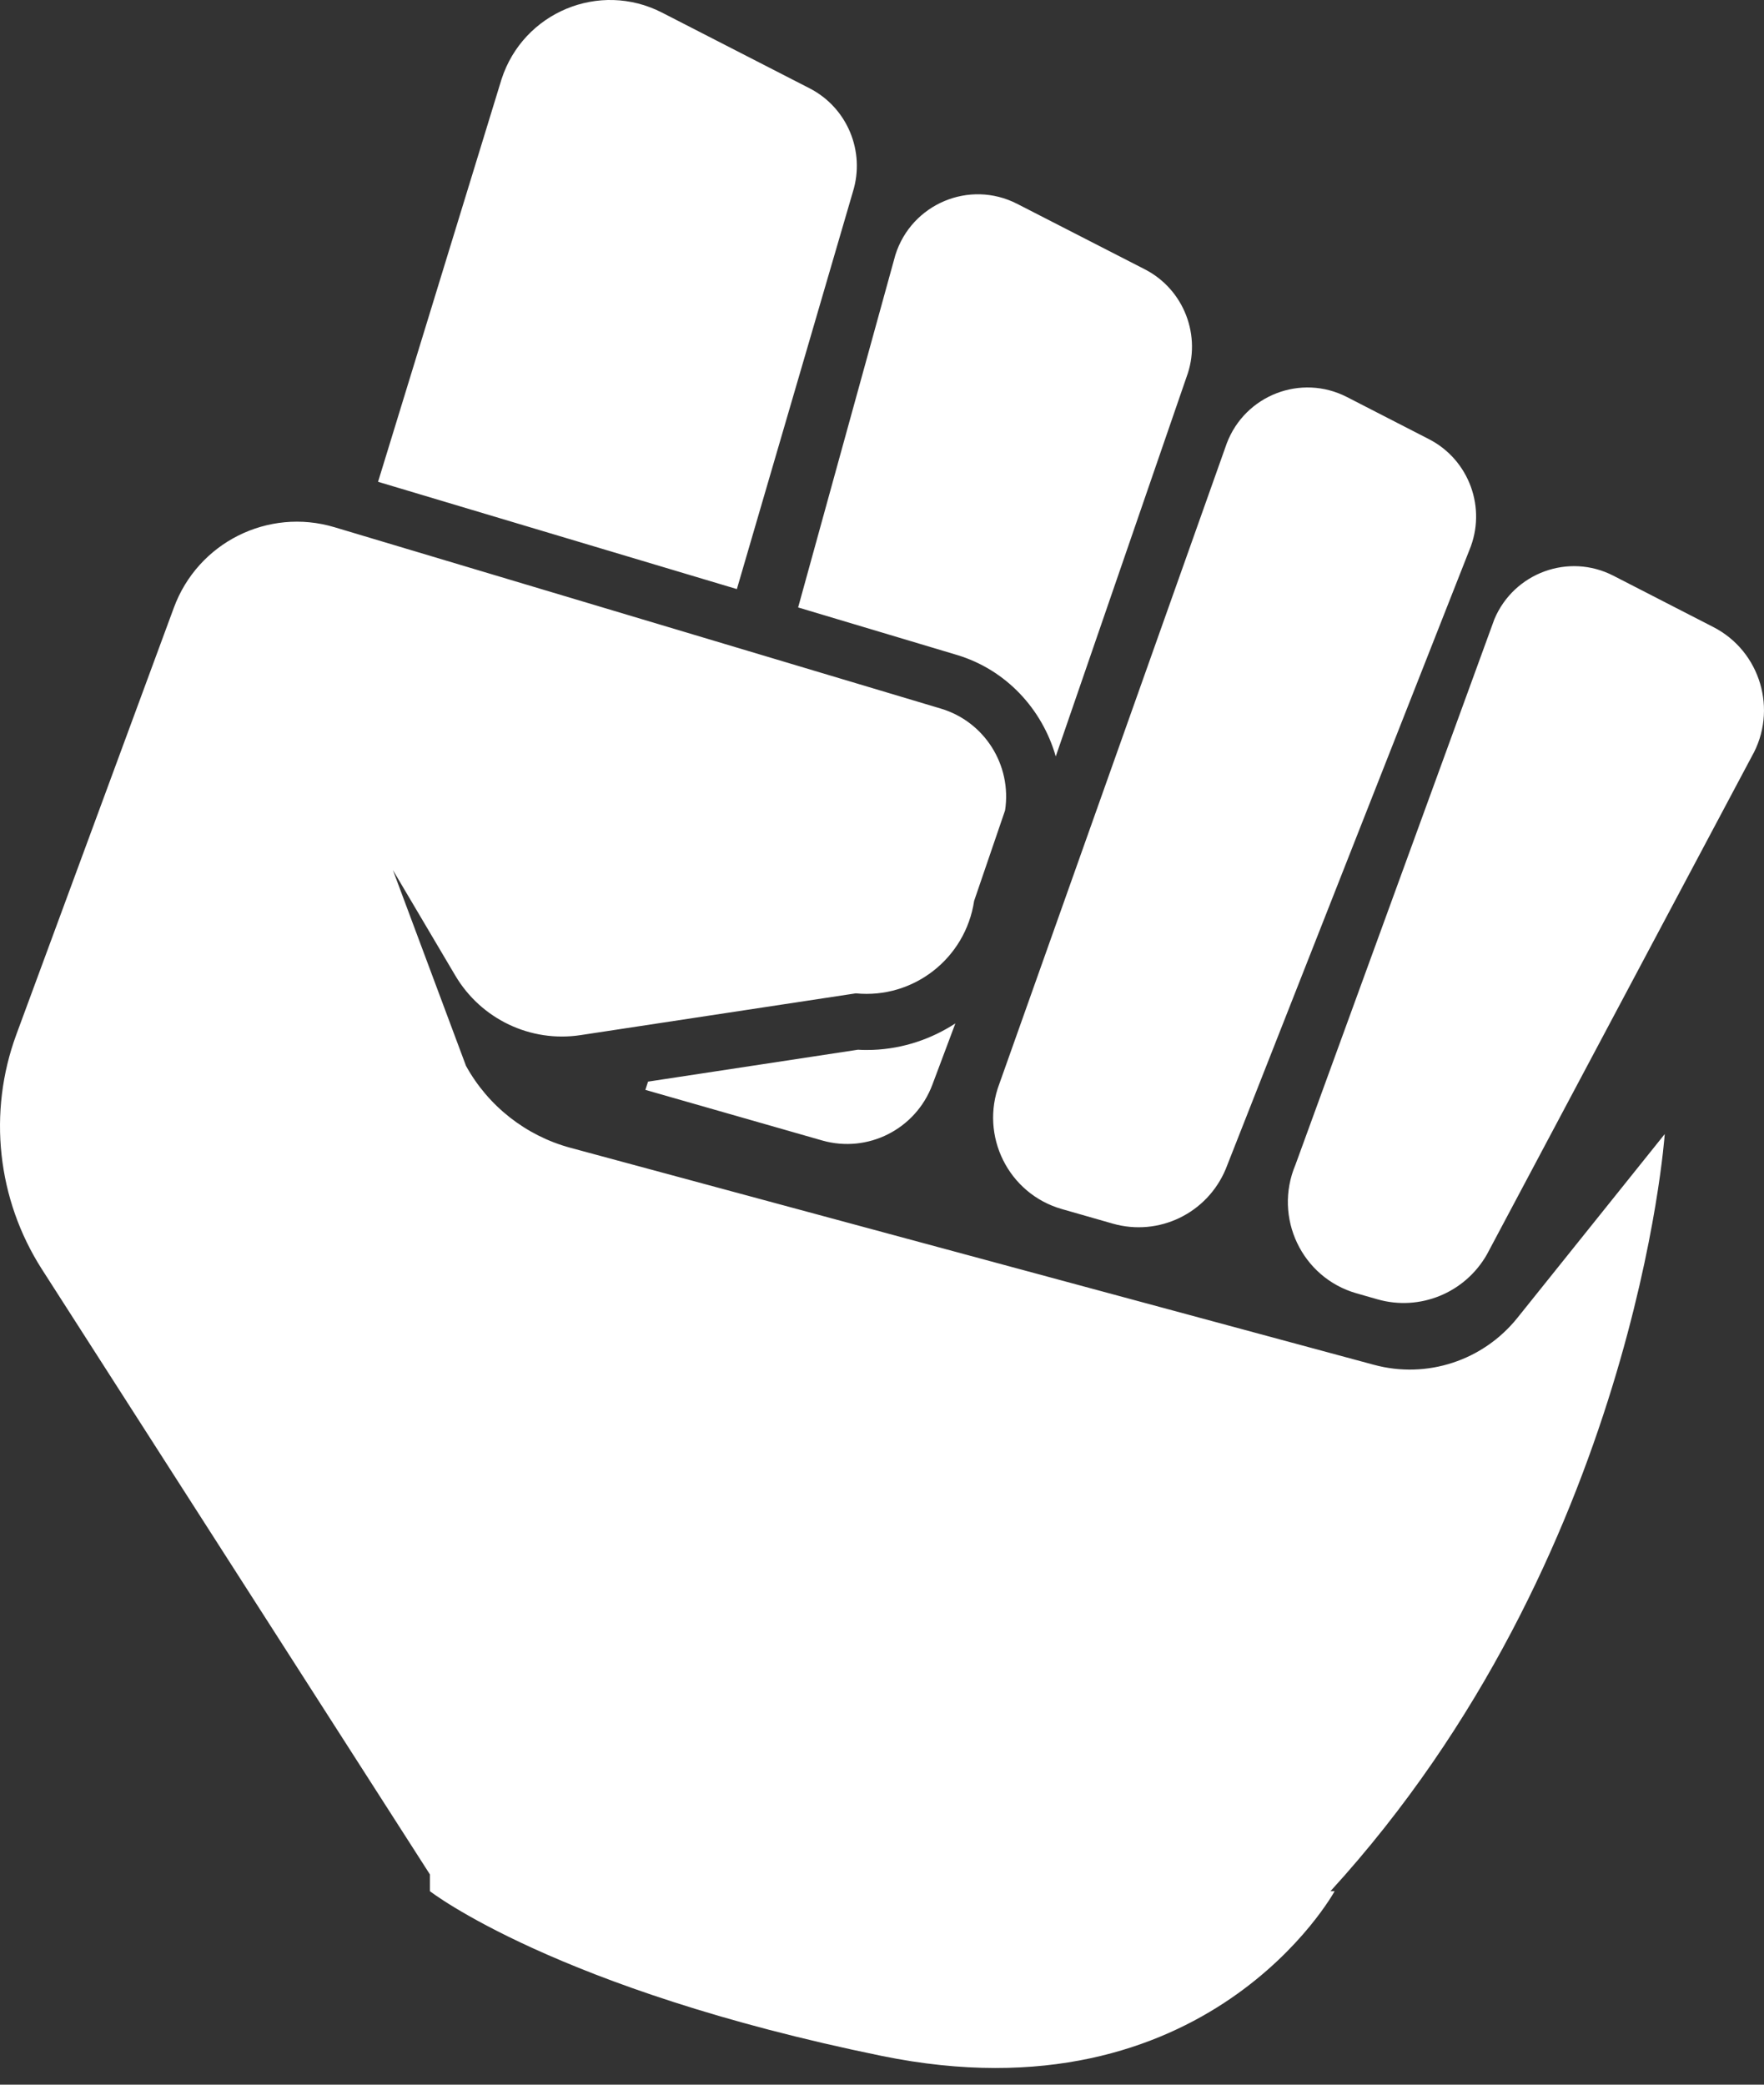 <?xml version="1.0"?>
<svg xmlns="http://www.w3.org/2000/svg" width="22" height="26" viewBox="0 0 22 26" fill="none">
<rect x="0" y="0" width="22" height="26" fill="#333333" stroke="none"/>
<path fill-rule="evenodd" clip-rule="evenodd" d="M16.645 23.587H16.593C20.399 19.421 20.762 14.144 20.762 14.144L18.924 16.437C18.495 16.971 17.794 17.2 17.136 17.022L7.113 14.315C6.56 14.165 6.09 13.797 5.812 13.294L4.9 10.851L5.677 12.165C5.998 12.71 6.617 13.005 7.24 12.91L10.673 12.389C11.392 12.46 12.041 11.954 12.149 11.236L12.535 10.107C12.621 9.542 12.279 9.001 11.735 8.838L4.17 6.575C3.343 6.328 2.467 6.767 2.168 7.58L0.204 12.902C-0.154 13.873 -0.036 14.957 0.522 15.829L5.362 23.378V23.587C5.362 23.587 6.933 24.811 11 25.642C15.067 26.472 16.645 23.587 16.645 23.587ZM9.19 7.347L10.637 2.392C10.794 1.887 10.566 1.343 10.098 1.102L8.256 0.157C7.477 -0.243 6.526 0.152 6.255 0.988L4.715 6.009L9.19 7.347ZM11.933 8.168C12.548 8.352 12.998 8.844 13.167 9.434L14.796 4.708C14.991 4.191 14.767 3.61 14.278 3.359L12.685 2.542C12.092 2.238 11.369 2.541 11.167 3.179L9.954 7.576L11.933 8.168ZM21.367 7.82L20.121 7.18C19.564 6.894 18.883 7.143 18.638 7.721L16.156 14.528C15.879 15.184 16.236 15.935 16.917 16.13L17.179 16.205C17.707 16.356 18.27 16.126 18.544 15.646L21.846 9.437C22.176 8.86 21.957 8.122 21.367 7.82ZM11.915 12.764C11.615 12.959 11.264 13.079 10.887 13.094C10.825 13.096 10.763 13.096 10.7 13.092L8.082 13.49L8.049 13.593L10.254 14.224C10.822 14.386 11.419 14.085 11.628 13.529L11.915 12.764ZM13.878 15.261L13.242 15.079C12.576 14.888 12.217 14.165 12.464 13.516L15.3 5.529C15.529 4.927 16.226 4.659 16.797 4.951L17.821 5.477C18.324 5.735 18.544 6.339 18.325 6.862L15.287 14.58C15.056 15.133 14.452 15.425 13.878 15.261Z" fill="white"/>
</svg>
